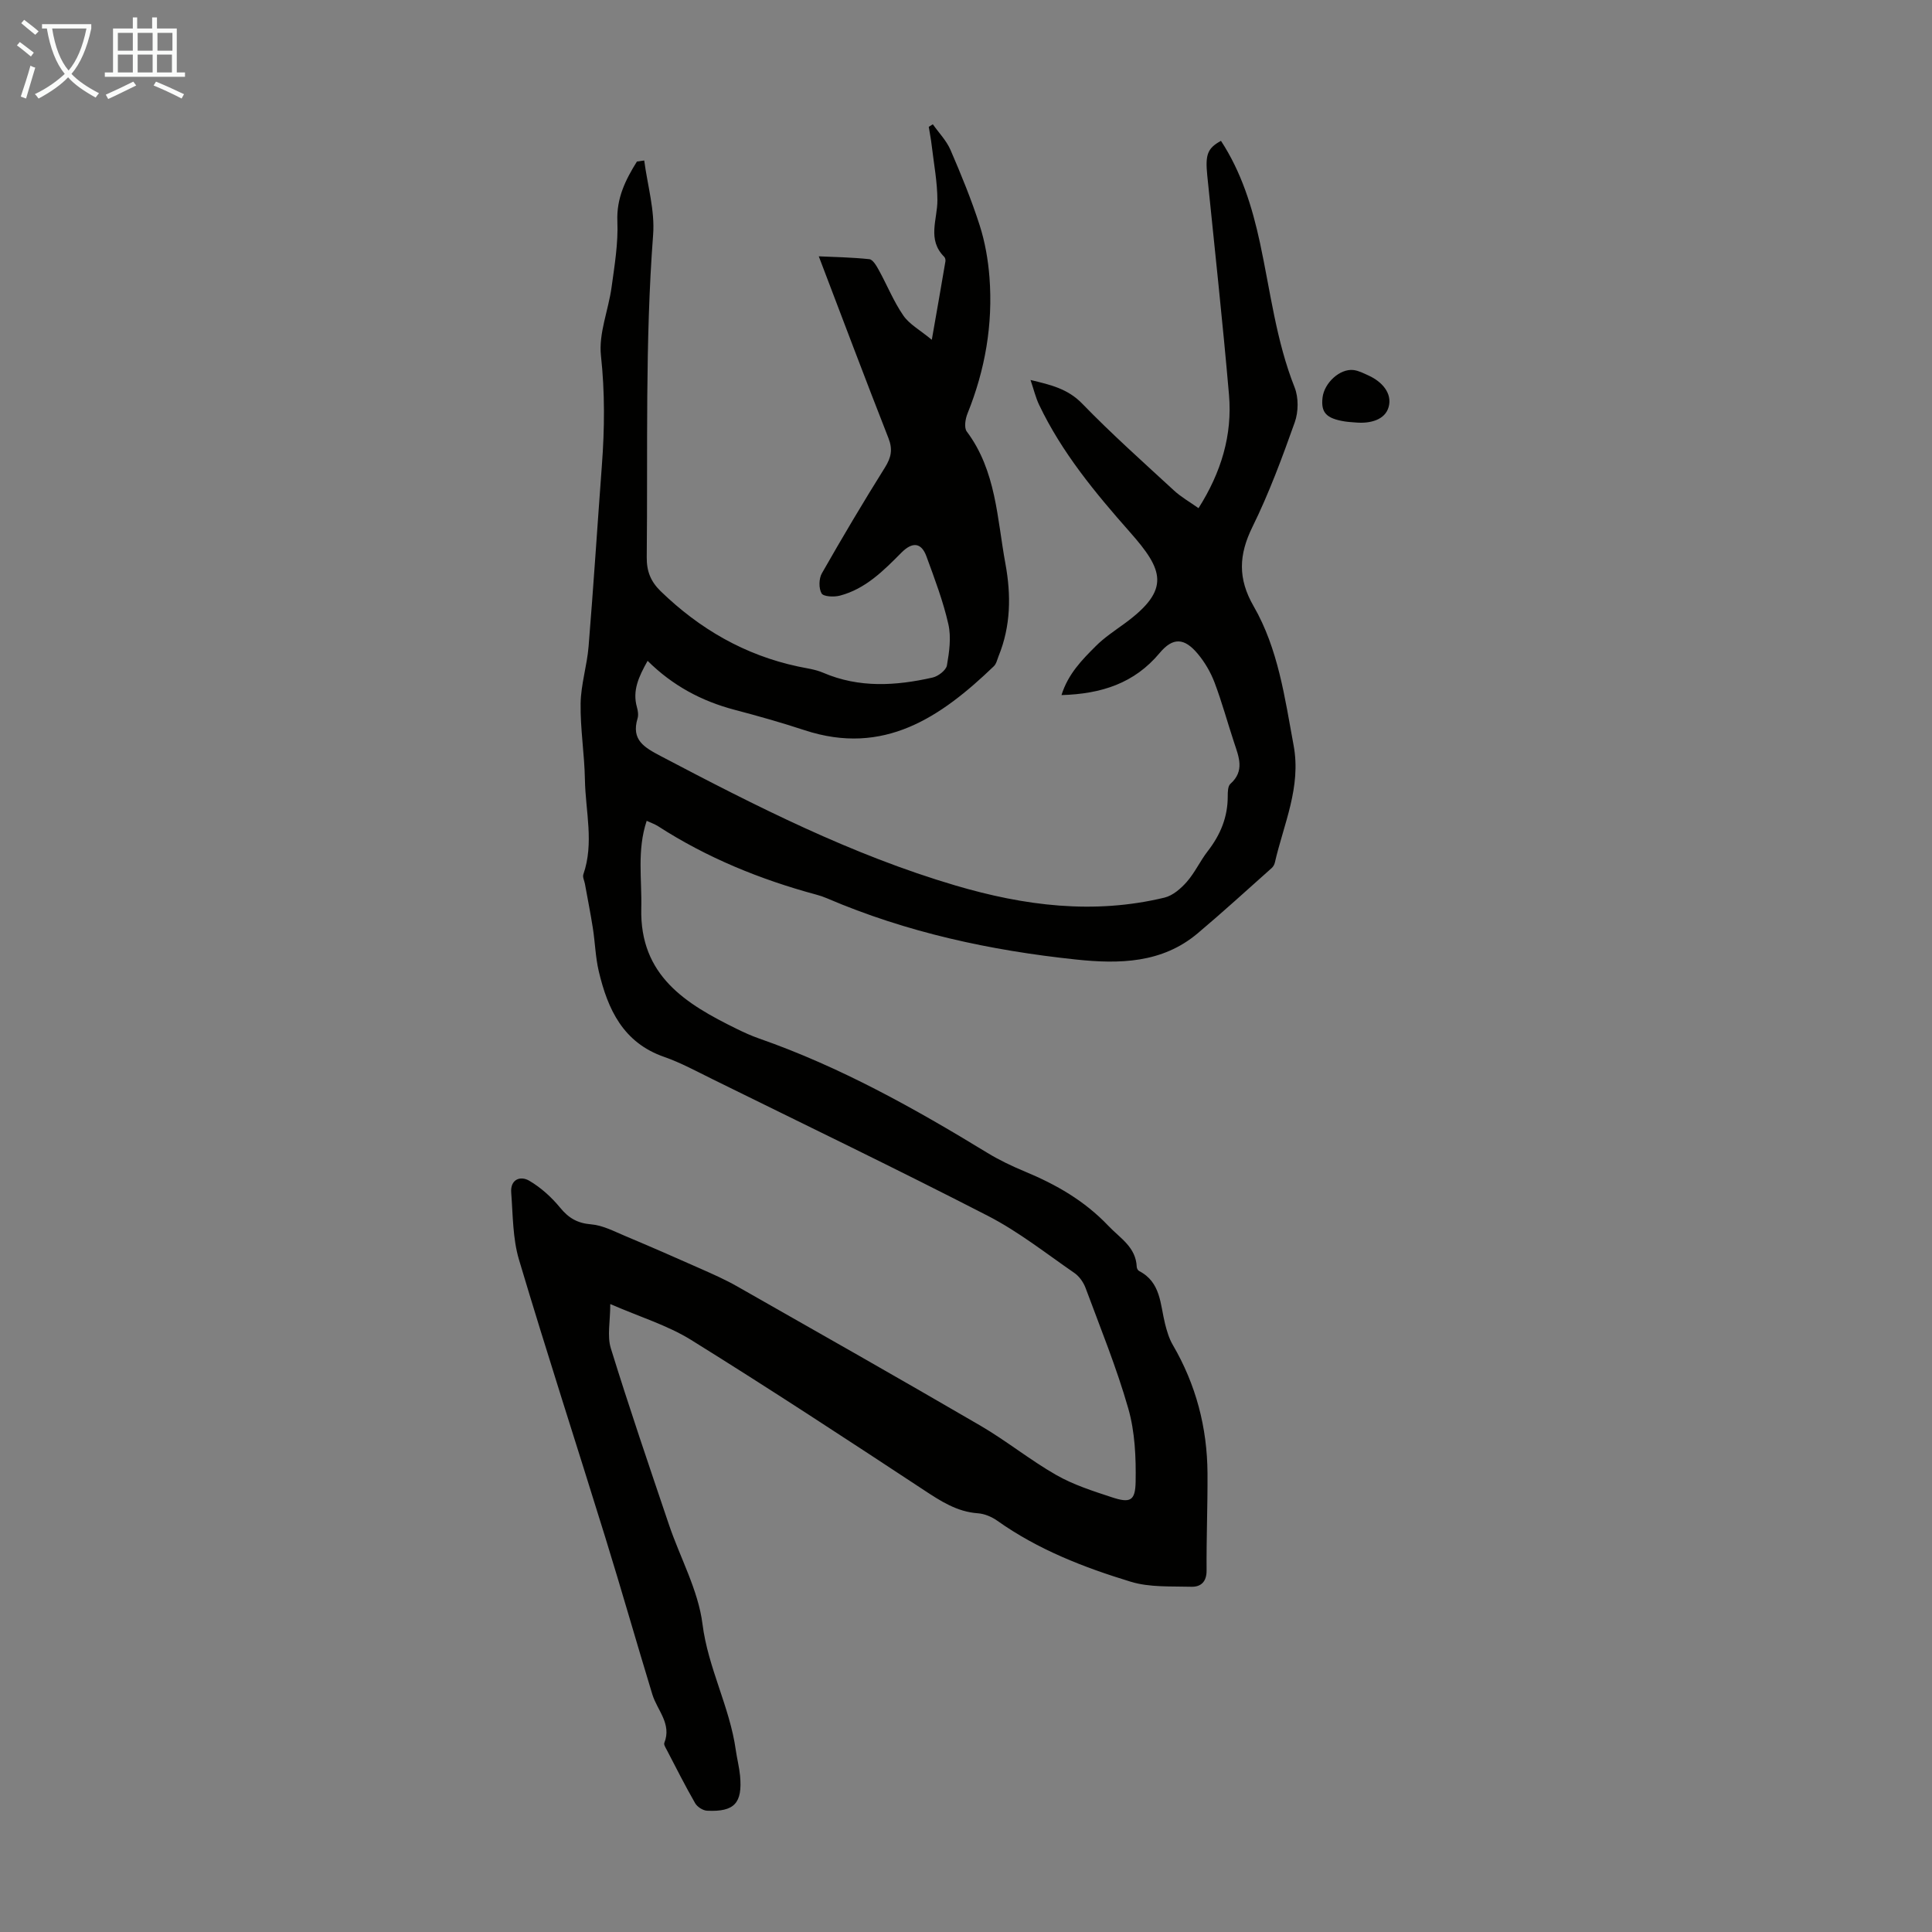 <svg enable-background="new 0 0 400 400" viewBox="0 0 400 400" xmlns="http://www.w3.org/2000/svg"><rect x="0" y="0" width="400" height="400" fill="#808080" stroke="none"/><path d="m133.38 33.23c.67 5.13 2.23 10.33 1.84 15.39-1.69 22.24-1.09 44.49-1.32 66.75-.03 2.94.84 5.04 2.89 7.04 8.06 7.81 17.4 13.22 28.43 15.58 1.75.37 3.58.59 5.2 1.29 7.45 3.2 15.05 2.72 22.66 1 1.16-.26 2.79-1.51 2.97-2.51.49-2.79.91-5.83.3-8.53-1.08-4.77-2.84-9.4-4.53-14.02-1.06-2.92-2.91-3.09-5.18-.81-3.71 3.74-7.45 7.52-12.75 8.91-1.21.32-3.39.22-3.79-.46-.61-1.05-.57-3.06.06-4.16 4.2-7.38 8.53-14.68 13.04-21.88 1.31-2.09 1.67-3.76.74-6.12-4.88-12.44-9.59-24.96-14.42-37.63 3.04.14 6.77.2 10.47.59.73.08 1.48 1.38 1.96 2.26 1.72 3.12 3.06 6.48 5.07 9.4 1.25 1.82 3.44 2.99 5.9 5.03 1.06-6.05 1.96-11.14 2.82-16.24.05-.3-.05-.74-.25-.94-3.58-3.56-1.4-7.72-1.41-11.72-.01-3.75-.73-7.5-1.17-11.25-.15-1.32-.41-2.63-.62-3.94.28-.18.56-.35.84-.53 1.24 1.76 2.82 3.37 3.66 5.31 2.21 5.12 4.34 10.31 6.04 15.61 1.11 3.46 1.75 7.15 2.03 10.78.74 9.73-.89 19.12-4.55 28.19-.45 1.11-.74 2.94-.15 3.72 6.1 8.15 6.27 17.99 8 27.36 1.19 6.47 1.13 12.91-1.41 19.13-.29.72-.46 1.6-.98 2.1-10.98 10.55-22.78 18.65-39.19 13.25-4.77-1.57-9.62-2.94-14.48-4.22-6.8-1.79-12.82-4.98-18.02-10.14-1.86 3.32-3.18 6.17-2.21 9.6.21.74.34 1.62.13 2.32-1.35 4.47 1.39 6 4.8 7.8 19.7 10.36 39.5 20.44 60.98 26.78 14.29 4.22 28.66 6.06 43.32 2.52 1.72-.42 3.4-1.88 4.62-3.27 1.68-1.92 2.77-4.34 4.34-6.36 2.62-3.38 4.15-7.06 4.13-11.38 0-.86.02-2.07.55-2.54 3-2.68 1.75-5.58.77-8.55-1.37-4.14-2.51-8.36-4.05-12.43-.81-2.13-2.02-4.21-3.48-5.95-2.79-3.34-5.15-3.44-7.89-.16-5.22 6.25-12.02 8.47-20.32 8.71 1.37-4.38 4.24-7.28 7.08-10.12 1.8-1.81 3.99-3.24 6.07-4.76 9.52-6.99 7.93-11.05 1.03-18.85-7.22-8.17-14.1-16.48-18.82-26.38-.7-1.47-1.08-3.09-1.77-5.13 4.25 1.02 7.74 1.84 10.71 4.91 6.07 6.26 12.6 12.08 19.01 17.99 1.44 1.33 3.2 2.32 5.06 3.64 4.69-7.4 7.03-15.13 6.31-23.48-1.31-15.15-2.97-30.27-4.5-45.41-.43-4.31.03-5.62 2.84-7.16 4.22 6.45 6.46 13.66 8.07 21.1 2.16 10.03 3.34 20.27 7.17 29.93.84 2.11.81 5.06.04 7.23-2.61 7.34-5.33 14.7-8.77 21.68-2.84 5.77-3.04 10.7.24 16.39 5.1 8.85 6.46 18.93 8.29 28.84 1.6 8.64-2.05 16.25-3.88 24.24-.09.41-.34.86-.65 1.14-5.09 4.53-10.12 9.13-15.33 13.52-7.39 6.23-16.26 6.37-25.18 5.43-17.76-1.87-35.08-5.61-51.58-12.68-.72-.31-1.46-.56-2.22-.76-11.61-3.14-22.63-7.63-32.77-14.18-.63-.4-1.36-.65-2.33-1.1-2.04 6.12-.97 12.14-1.12 18.12-.34 13.95 9.22 19.79 19.77 24.96 1.5.74 3.04 1.44 4.62 1.99 16.78 5.86 32.17 14.46 47.27 23.68 2.47 1.51 5.12 2.76 7.8 3.88 6.44 2.68 12.28 6.01 17.23 11.21 2.51 2.64 5.71 4.4 5.89 8.52.01.3.24.72.49.85 4.52 2.32 4.36 6.9 5.37 10.93.38 1.5.83 3.04 1.6 4.36 4.8 8.22 7.13 17.1 7.19 26.57.04 6.71-.24 13.43-.19 20.14.02 2.37-1.21 3.42-3.15 3.37-4.2-.12-8.62.16-12.55-1.04-9.72-2.96-19.21-6.65-27.62-12.62-1.14-.81-2.64-1.45-4.02-1.55-4.34-.31-7.68-2.5-11.19-4.81-15.96-10.51-31.95-20.99-48.19-31.08-4.87-3.02-10.55-4.74-16.74-7.43 0 3.61-.67 6.6.11 9.14 3.79 12.26 7.94 24.41 12.05 36.57 2.32 6.86 6.04 13.5 6.93 20.52 1.15 9.14 5.65 17.17 6.9 26.13.25 1.77.71 3.51.88 5.29.53 5.68-1.17 7.52-6.82 7.25-.87-.04-2.04-.79-2.48-1.56-2.06-3.58-3.92-7.28-5.83-10.95-.25-.49-.7-1.15-.55-1.53 1.58-3.97-1.47-6.74-2.48-10.04-3.29-10.79-6.38-21.64-9.71-32.41-5.94-19.21-12.16-38.33-17.9-57.6-1.31-4.4-1.25-9.23-1.61-13.89-.21-2.72 1.88-3.54 3.74-2.45 2.41 1.41 4.62 3.42 6.4 5.59 1.77 2.16 3.59 3.21 6.43 3.44 2.4.2 4.74 1.45 7.03 2.41 5.24 2.2 10.46 4.48 15.65 6.79 2.55 1.13 5.11 2.26 7.53 3.64 16.82 9.56 33.65 19.1 50.37 28.84 5.38 3.14 10.28 7.12 15.69 10.21 3.55 2.03 7.56 3.31 11.48 4.6 3.81 1.26 4.89.8 4.96-3.18.09-5.07-.14-10.36-1.52-15.18-2.42-8.47-5.77-16.67-8.84-24.95-.44-1.18-1.31-2.43-2.34-3.13-5.87-4.05-11.54-8.54-17.85-11.79-18.87-9.71-37.99-18.92-57.02-28.3-3.31-1.63-6.58-3.42-10.04-4.63-8.5-2.95-11.68-9.85-13.54-17.72-.69-2.92-.76-5.99-1.23-8.97-.48-3.06-1.09-6.1-1.64-9.15-.12-.65-.51-1.39-.33-1.93 2.27-6.52.44-13.11.33-19.66-.09-5.25-.97-10.5-.89-15.74.06-3.94 1.33-7.86 1.65-11.81 1.02-12.48 1.82-24.98 2.75-37.47.57-7.59.64-15.11-.19-22.75-.5-4.58 1.55-9.41 2.2-14.16.62-4.52 1.39-9.11 1.2-13.63-.2-4.83 1.69-8.6 4.05-12.39.56-.07 1.03-.14 1.51-.21z" fill="#010100"/><path d="m280.79 87.48c-.78-.07-1.56-.1-2.34-.22-3.86-.61-5-1.84-4.63-4.96.36-3.03 3.58-6 6.38-5.69 1.07.12 2.12.67 3.13 1.13 2.8 1.27 4.95 3.68 4.18 6.5-.73 2.69-3.8 3.48-6.72 3.24z" fill="#010100"/><g fill="#fafbfa"><path d="m6.4 11.7c-1-.8-1.9-1.6-2.9-2.3l.6-.7c.9.7 1.9 1.4 2.9 2.2zm-2.1 8.3c.7-2.1 1.4-4.2 2-6.4.2.1.6.3 1 .4-.7 2.3-1.3 4.4-1.9 6.4zm3-12.8c-1.1-.9-2.1-1.7-2.9-2.4l.6-.7c1 .8 2 1.5 3 2.4zm1.4-1.3v-.9h10.2v.9c-.9 4.2-2.3 7.3-4.1 9.4 1.3 1.4 3.2 2.7 5.7 4-.2.2-.4.5-.7.9-2.5-1.4-4.4-2.7-5.7-4.2-1.4 1.5-3.5 3-6.1 4.4 0 0 0 0-.1-.1-.3-.4-.5-.7-.7-.8 2.7-1.3 4.7-2.8 6.2-4.2-1.8-2.2-3-5.3-3.7-9.4zm9.2 0h-7.1c.6 3.8 1.7 6.7 3.4 8.7 1.7-2 2.9-4.8 3.7-8.7z"/><path d="m31.6 3.6h.9v2.3h4.1v9.1h1.7v.9h-16.6v-.9h1.7v-9.1h4.1v-2.3h.9v2.3h3.1v-2.3zm-4 13.3.6.8c-1.9.9-3.8 1.9-5.8 2.8-.2-.3-.3-.6-.5-.9 2-.9 3.9-1.8 5.7-2.7zm-3.2-10.1v3.7h3.1v-3.7zm0 4.5v3.7h3.1v-3.7zm4.1-4.5v3.7h3.1v-3.7zm0 4.5v3.7h3.1v-3.7zm9.1 9.1c-2.1-1.1-4.1-2-5.8-2.7l.5-.8c2.2.9 4.1 1.8 5.8 2.6zm-1.9-13.6h-3.1v3.7h3.1zm-3.2 4.5v3.7h3.1v-3.7z"/></g></svg>